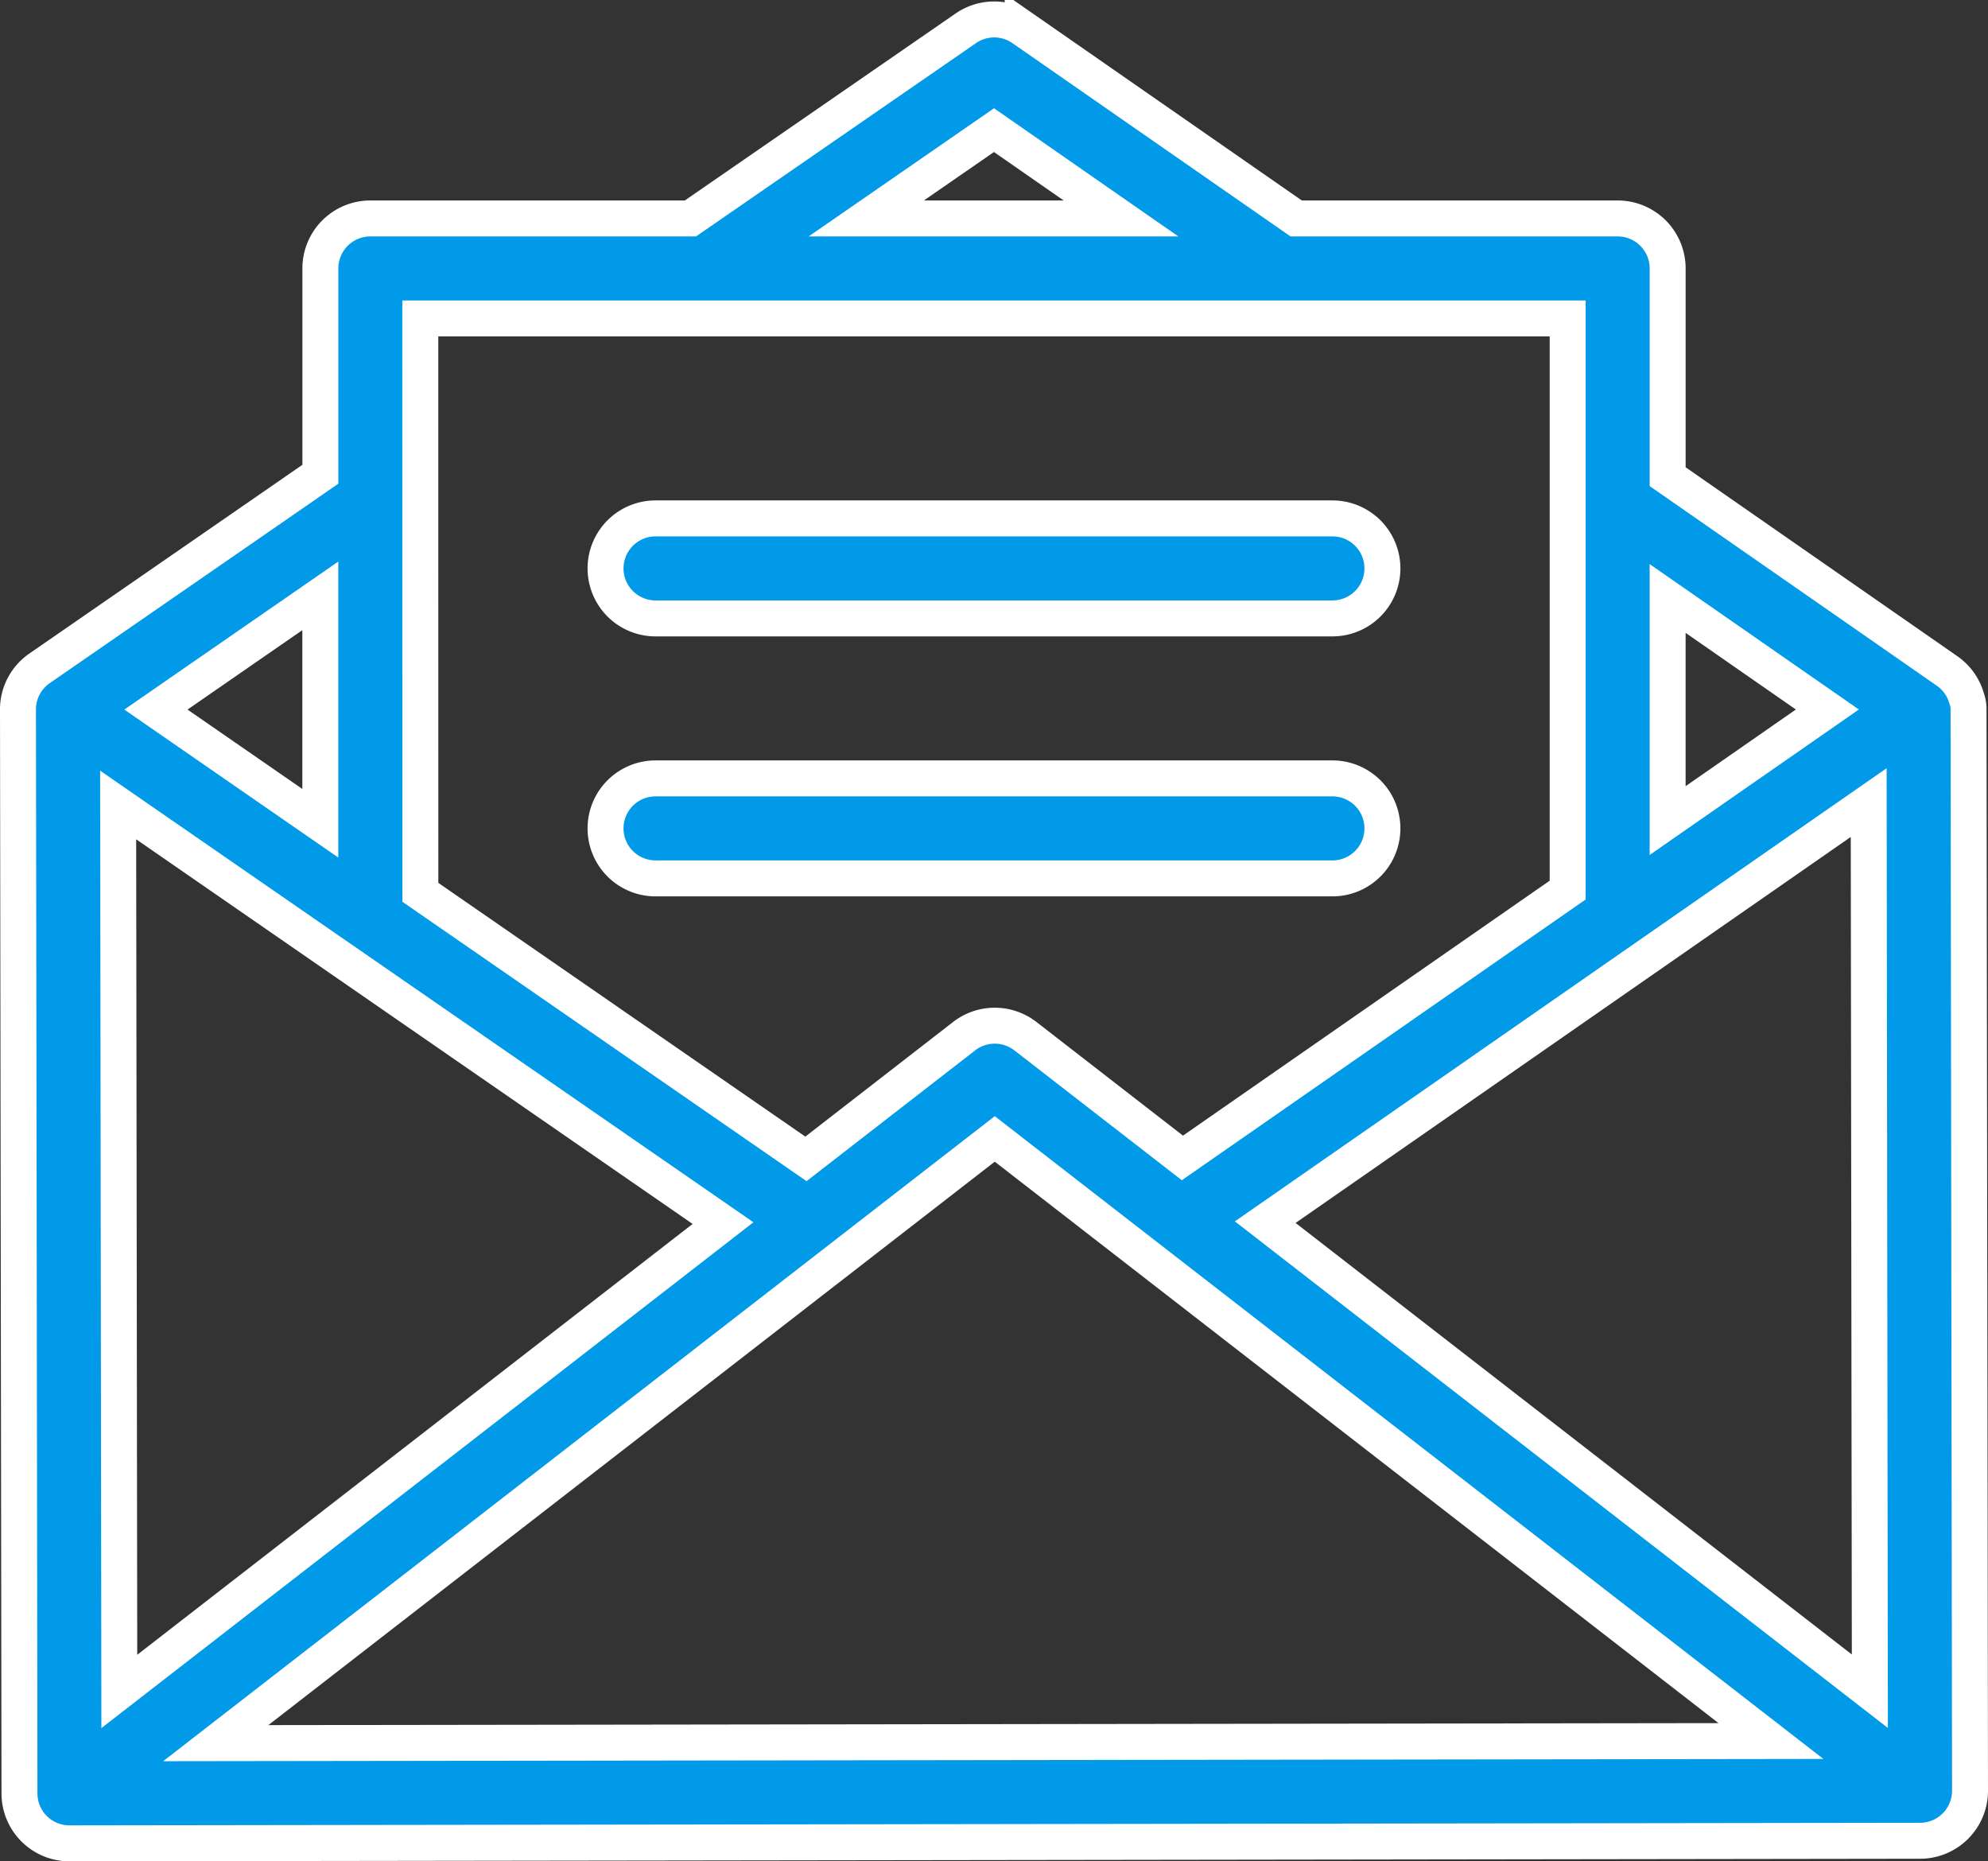 <svg xmlns="http://www.w3.org/2000/svg" viewBox="1088.3 3878.249 77.4 72.459">
  <rect x="1088.3" y="3878.249" width="77.4" height="72.459" fill="#333333" stroke="none"/>
  <defs>
    <style>
      .cls-1 {
        fill: #009ae9;
        stroke: #fff;
        stroke-width: 1.4px;
      }
    </style>
  </defs>
  <g id="message_3_" data-name="message (3)" transform="translate(1089 3862.186)">
    <g id="Group_278" data-name="Group 278" transform="translate(0 16.814)">
      <g id="Group_277" data-name="Group 277">
        <path id="Path_243" data-name="Path 243" class="cls-1" d="M75.942,43.65a1.122,1.122,0,0,0-.07-.386,1.94,1.94,0,0,0-.765-1.081L64.228,34.62V26.513a1.947,1.947,0,0,0-1.946-1.946H49.765l-10.649-7.4a1.945,1.945,0,0,0-2.217,0L26.181,24.567H13.719a1.946,1.946,0,0,0-1.946,1.946v8.012L.841,42.08A1.942,1.942,0,0,0,0,43.654c0,.011,0,.022,0,.034L.058,85.879A1.946,1.946,0,0,0,2,87.822h0l72.049-.1A1.947,1.947,0,0,0,76,85.774ZM64.227,39.361l6.219,4.322-6.219,4.324ZM38,21.129l4.944,3.437H33.029Zm-22.336,7.33H60.335V50.713l-15,10.427L39.223,56.4l-.027-.019a1.945,1.945,0,0,0-2.359.019l-6.159,4.777L15.666,50.8Zm-3.893,10.8v8.853l-6.4-4.426ZM3.9,47.4,27.45,63.677,3.945,81.909ZM7.7,83.922,38.03,60.4,68.25,83.839ZM48.56,63.64,72.055,47.306,72.1,81.9Z" transform="translate(0 -16.814)"/>
      </g>
    </g>
    <g id="Group_280" data-name="Group 280" transform="translate(22.877 36.244)">
      <g id="Group_279" data-name="Group 279">
        <path id="Path_244" data-name="Path 244" class="cls-1" d="M182.421,147.713H156.068a1.946,1.946,0,0,0,0,3.893h26.353a1.946,1.946,0,1,0,0-3.893Z" transform="translate(-154.122 -147.713)"/>
      </g>
    </g>
    <g id="Group_282" data-name="Group 282" transform="translate(22.877 46.365)">
      <g id="Group_281" data-name="Group 281">
        <path id="Path_245" data-name="Path 245" class="cls-1" d="M182.421,215.895H156.068a1.946,1.946,0,0,0,0,3.893h26.353a1.946,1.946,0,1,0,0-3.893Z" transform="translate(-154.122 -215.895)"/>
      </g>
    </g>
  </g>
</svg>
